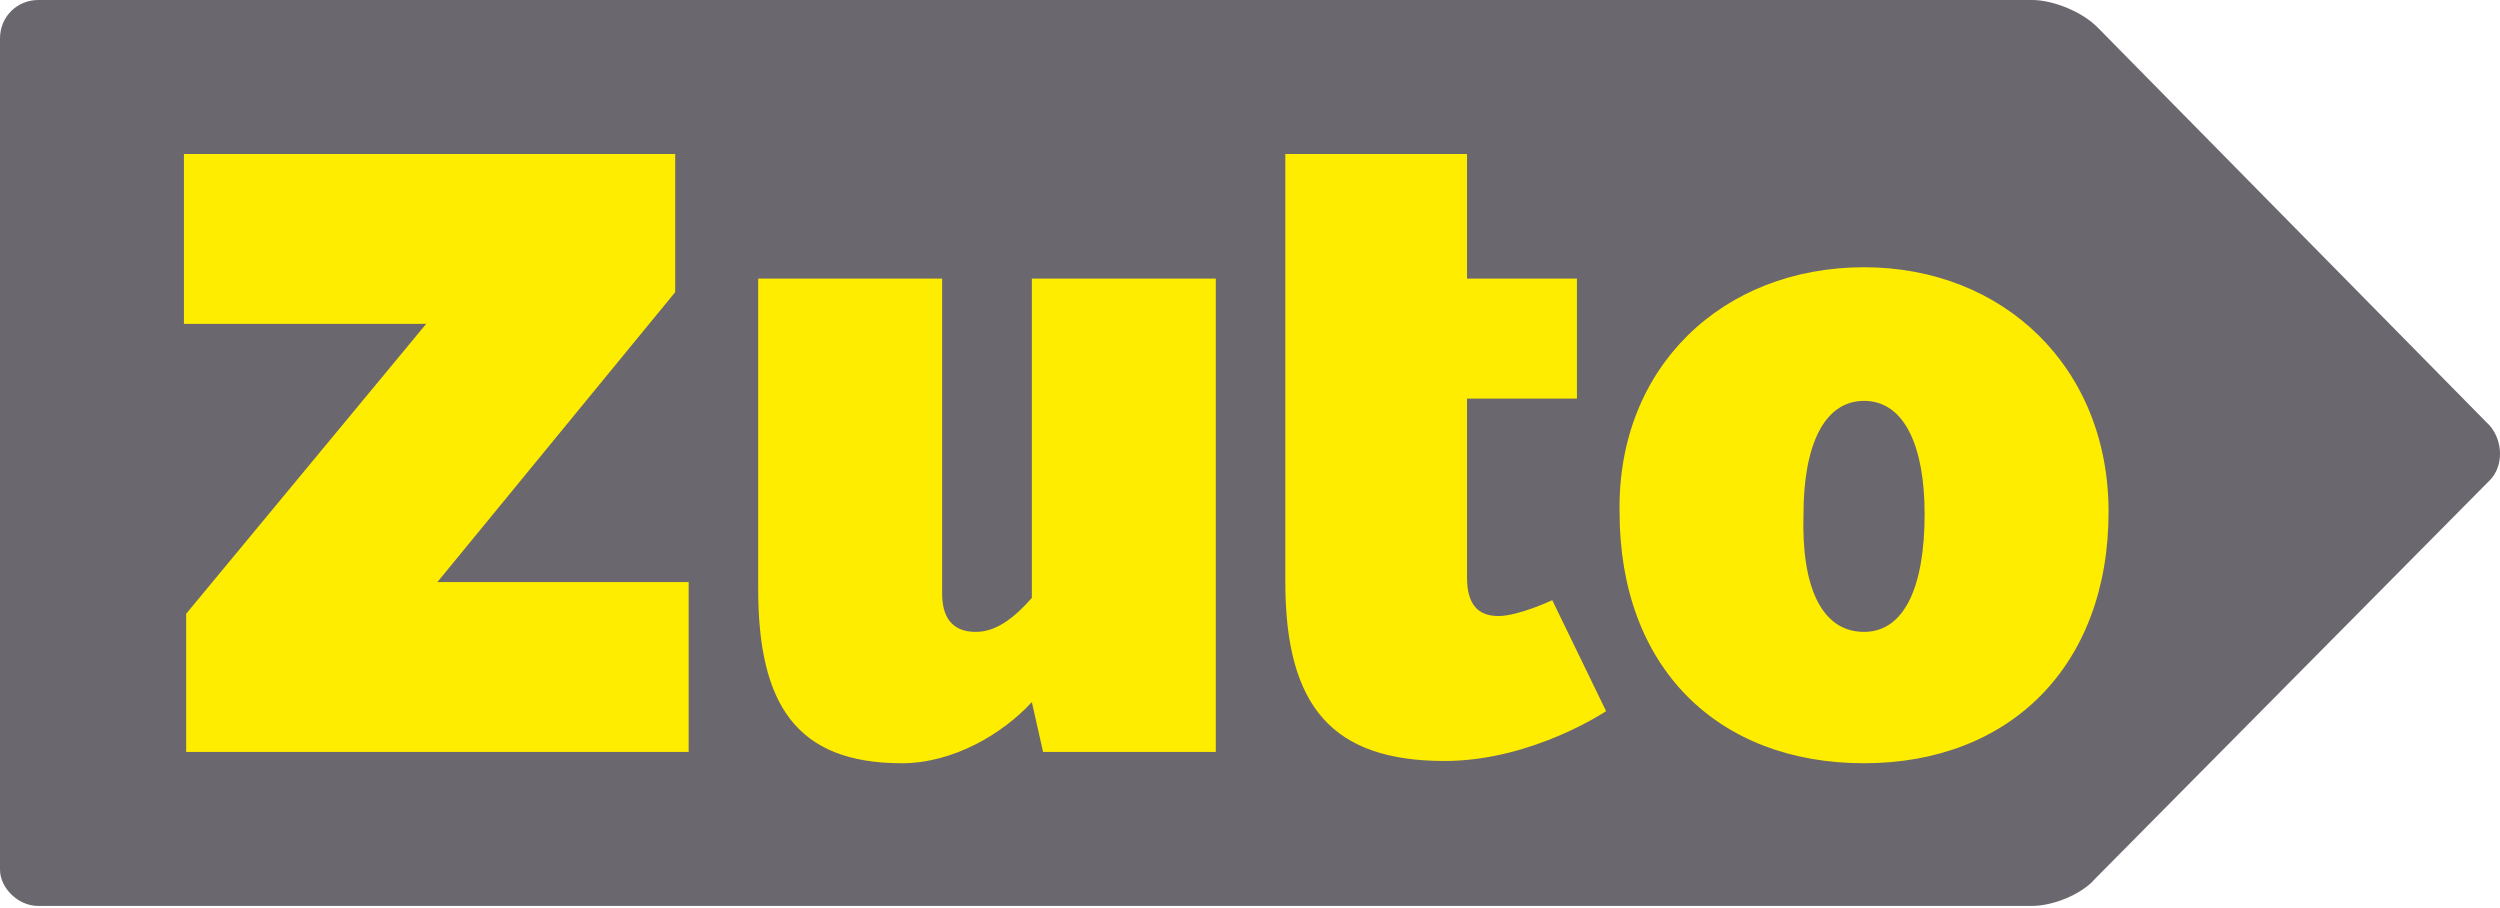 <svg width="300" height="109" viewBox="0 0 300 109" fill="none" xmlns="http://www.w3.org/2000/svg">
<path d="M251.682 3.261C249.798 1.359 246.299 0 243.876 0H4.576C2.153 0 0 1.902 0 4.62V104.362C0 106.537 2.153 108.711 4.576 108.711H243.876C246.299 108.711 249.798 107.352 251.413 105.449L298.789 57.617C300.404 55.986 300.404 52.996 298.789 51.094L251.682 3.261Z" fill="#6B676F"/>
<path fill-rule="evenodd" clip-rule="evenodd" d="M22.341 73.652L51.144 38.864H22.072V18.481H81.022V35.059L52.489 69.847H82.638V90.23H22.341V73.652ZM90.982 33.429H113.055V71.206C113.055 73.924 114.131 75.826 117.092 75.826C119.515 75.826 121.668 74.195 123.822 71.749V33.429H145.895V90.23H125.168L123.822 84.251C120.323 88.056 114.401 91.589 108.21 91.589C95.558 91.589 90.982 84.523 90.982 70.662V33.429ZM176.043 18.481H154.239V69.847C154.239 84.794 159.892 91.317 173.351 91.317C183.849 91.317 192.732 85.338 192.732 85.338L186.271 72.021C186.271 72.021 182.234 73.924 179.811 73.924C177.389 73.924 176.043 72.565 176.043 69.303V47.833H189.232V33.429H176.043V18.481ZM223.687 75.826C228.533 75.826 230.955 70.39 230.955 61.694C230.955 53.54 228.533 48.105 223.687 48.105C218.842 48.105 216.42 53.54 216.42 61.694C216.15 70.39 218.573 75.826 223.687 75.826ZM253.028 61.422C253.028 44.028 240.376 32.07 223.687 32.07C206.729 32.07 194.078 44.028 194.347 61.422C194.347 80.174 206.191 91.589 223.687 91.589C241.184 91.589 253.028 79.903 253.028 61.422Z" fill="#FFED00"/>
</svg>
